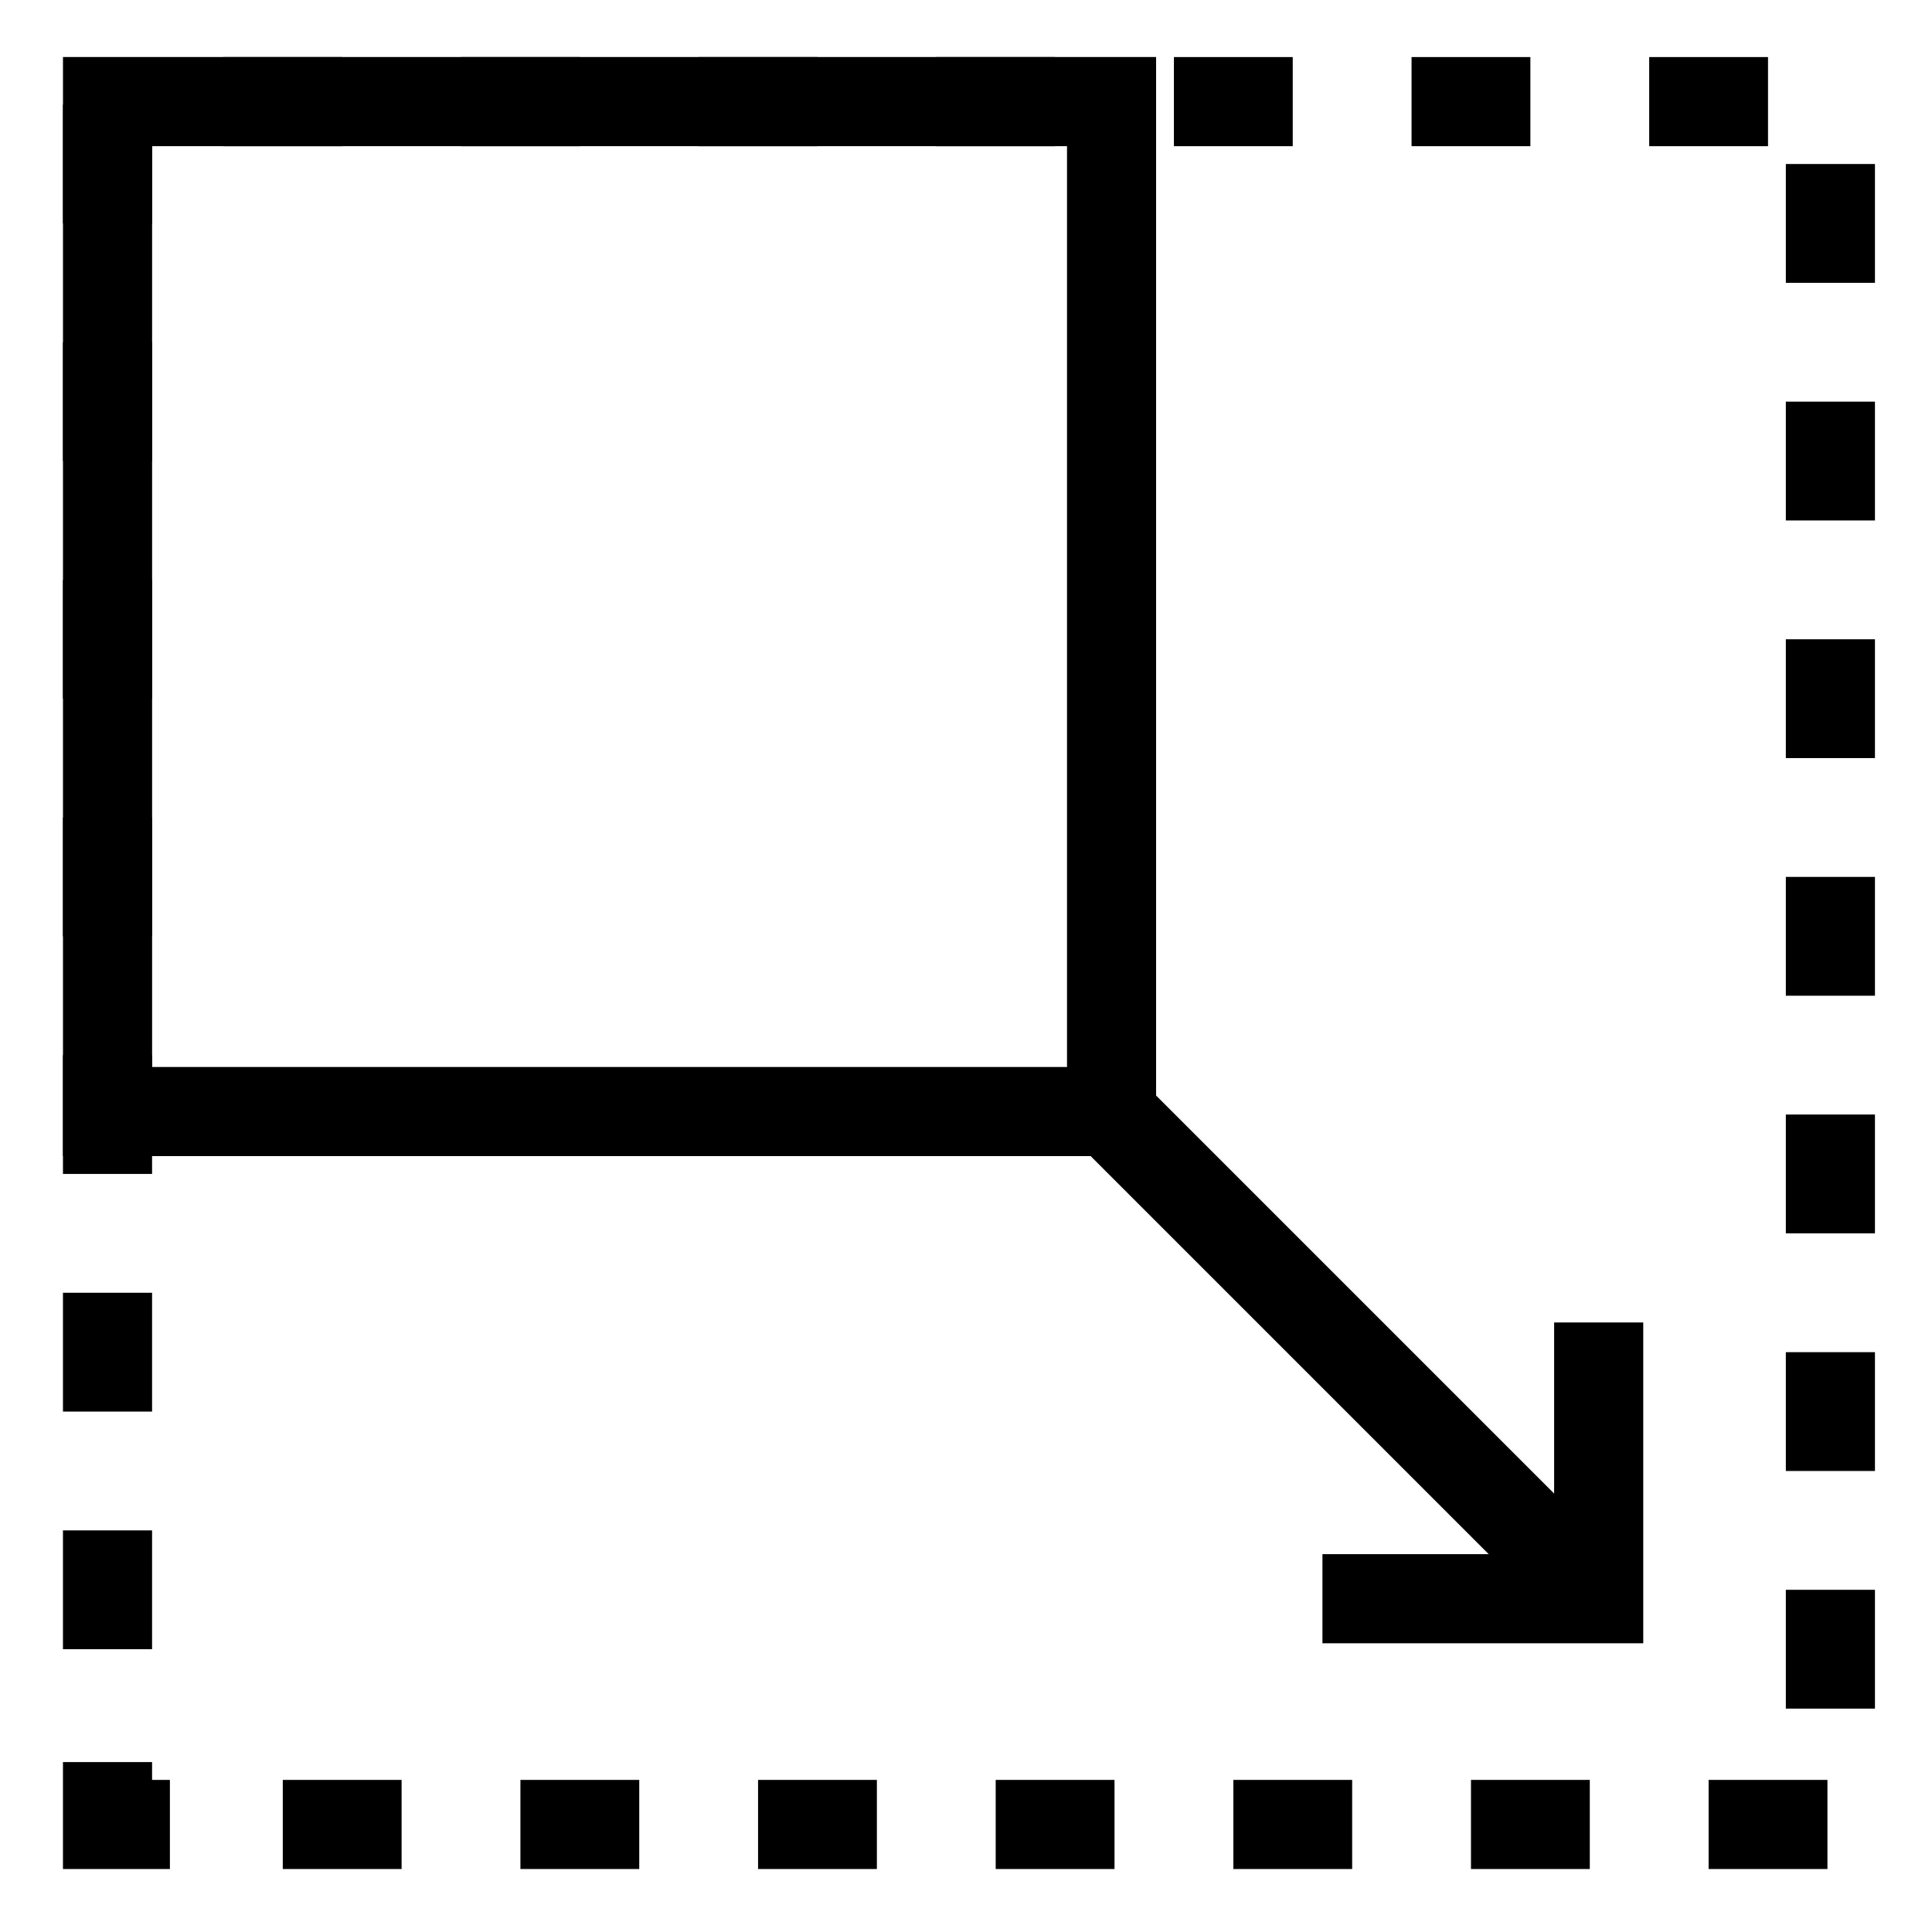 <?xml version="1.0" encoding="UTF-8"?>
<!-- Uploaded to: ICON Repo, www.iconrepo.com, Generator: ICON Repo Mixer Tools -->
<svg fill="#000000" width="800px" height="800px" version="1.1" viewBox="144 144 512 512" xmlns="http://www.w3.org/2000/svg">
 <g>
  <path d="m450.38 450.38h-289.69v-291.27h289.69zm-266.07-23.617h242.46v-244.03h-242.46z"/>
  <path d="m628.29 639.31h-31.488v-23.617h31.488zm-62.977 0h-31.488v-23.617h31.488zm-62.977 0h-31.488v-23.617h31.488zm-62.977 0h-31.488v-23.617h31.488zm-62.977 0h-31.488v-23.617h31.488zm-62.977 0h-31.488v-23.617h31.488zm-62.977 0h-31.488v-23.617h31.488zm-62.977 0h-26.766v-28.34h23.617v4.723h4.723v23.617zm453.43-42.508h-23.617v-31.488h23.617zm-456.58-15.746h-23.617v-31.488h23.617zm456.58-47.23h-23.617v-31.488h23.617zm-456.58-15.746h-23.617v-31.488h23.617zm456.58-47.23h-23.617v-31.488h23.617zm-456.58-15.746h-23.617v-31.488h23.617zm456.58-47.23h-23.617v-31.488h23.617zm-456.58-15.746h-23.617v-31.488h23.617zm456.58-47.23h-23.617v-31.488h23.617zm-456.58-15.746h-23.617v-31.488h23.617zm456.58-47.23h-23.617v-31.488h23.617zm-456.58-15.742h-23.617v-31.488h23.617zm456.58-47.234h-23.617v-31.488h23.617zm-456.58-15.742h-23.617v-31.488h23.617zm428.24-20.469h-31.488v-23.617h31.488zm-62.977 0h-31.488v-23.617h31.488zm-62.977 0h-31.488v-23.617h31.488zm-62.977 0h-31.488v-23.617h31.488zm-62.977 0h-31.488v-23.617h31.488zm-62.973 0h-31.488v-23.617h31.488zm-62.977 0h-31.488v-23.617h31.488z"/>
  <path d="m445.89 429.84 129.14 129.14-16.699 16.699-129.14-129.14z"/>
  <path d="m579.48 579.48h-85.02v-23.617h61.402v-61.402h23.617z"/>
 </g>
</svg>